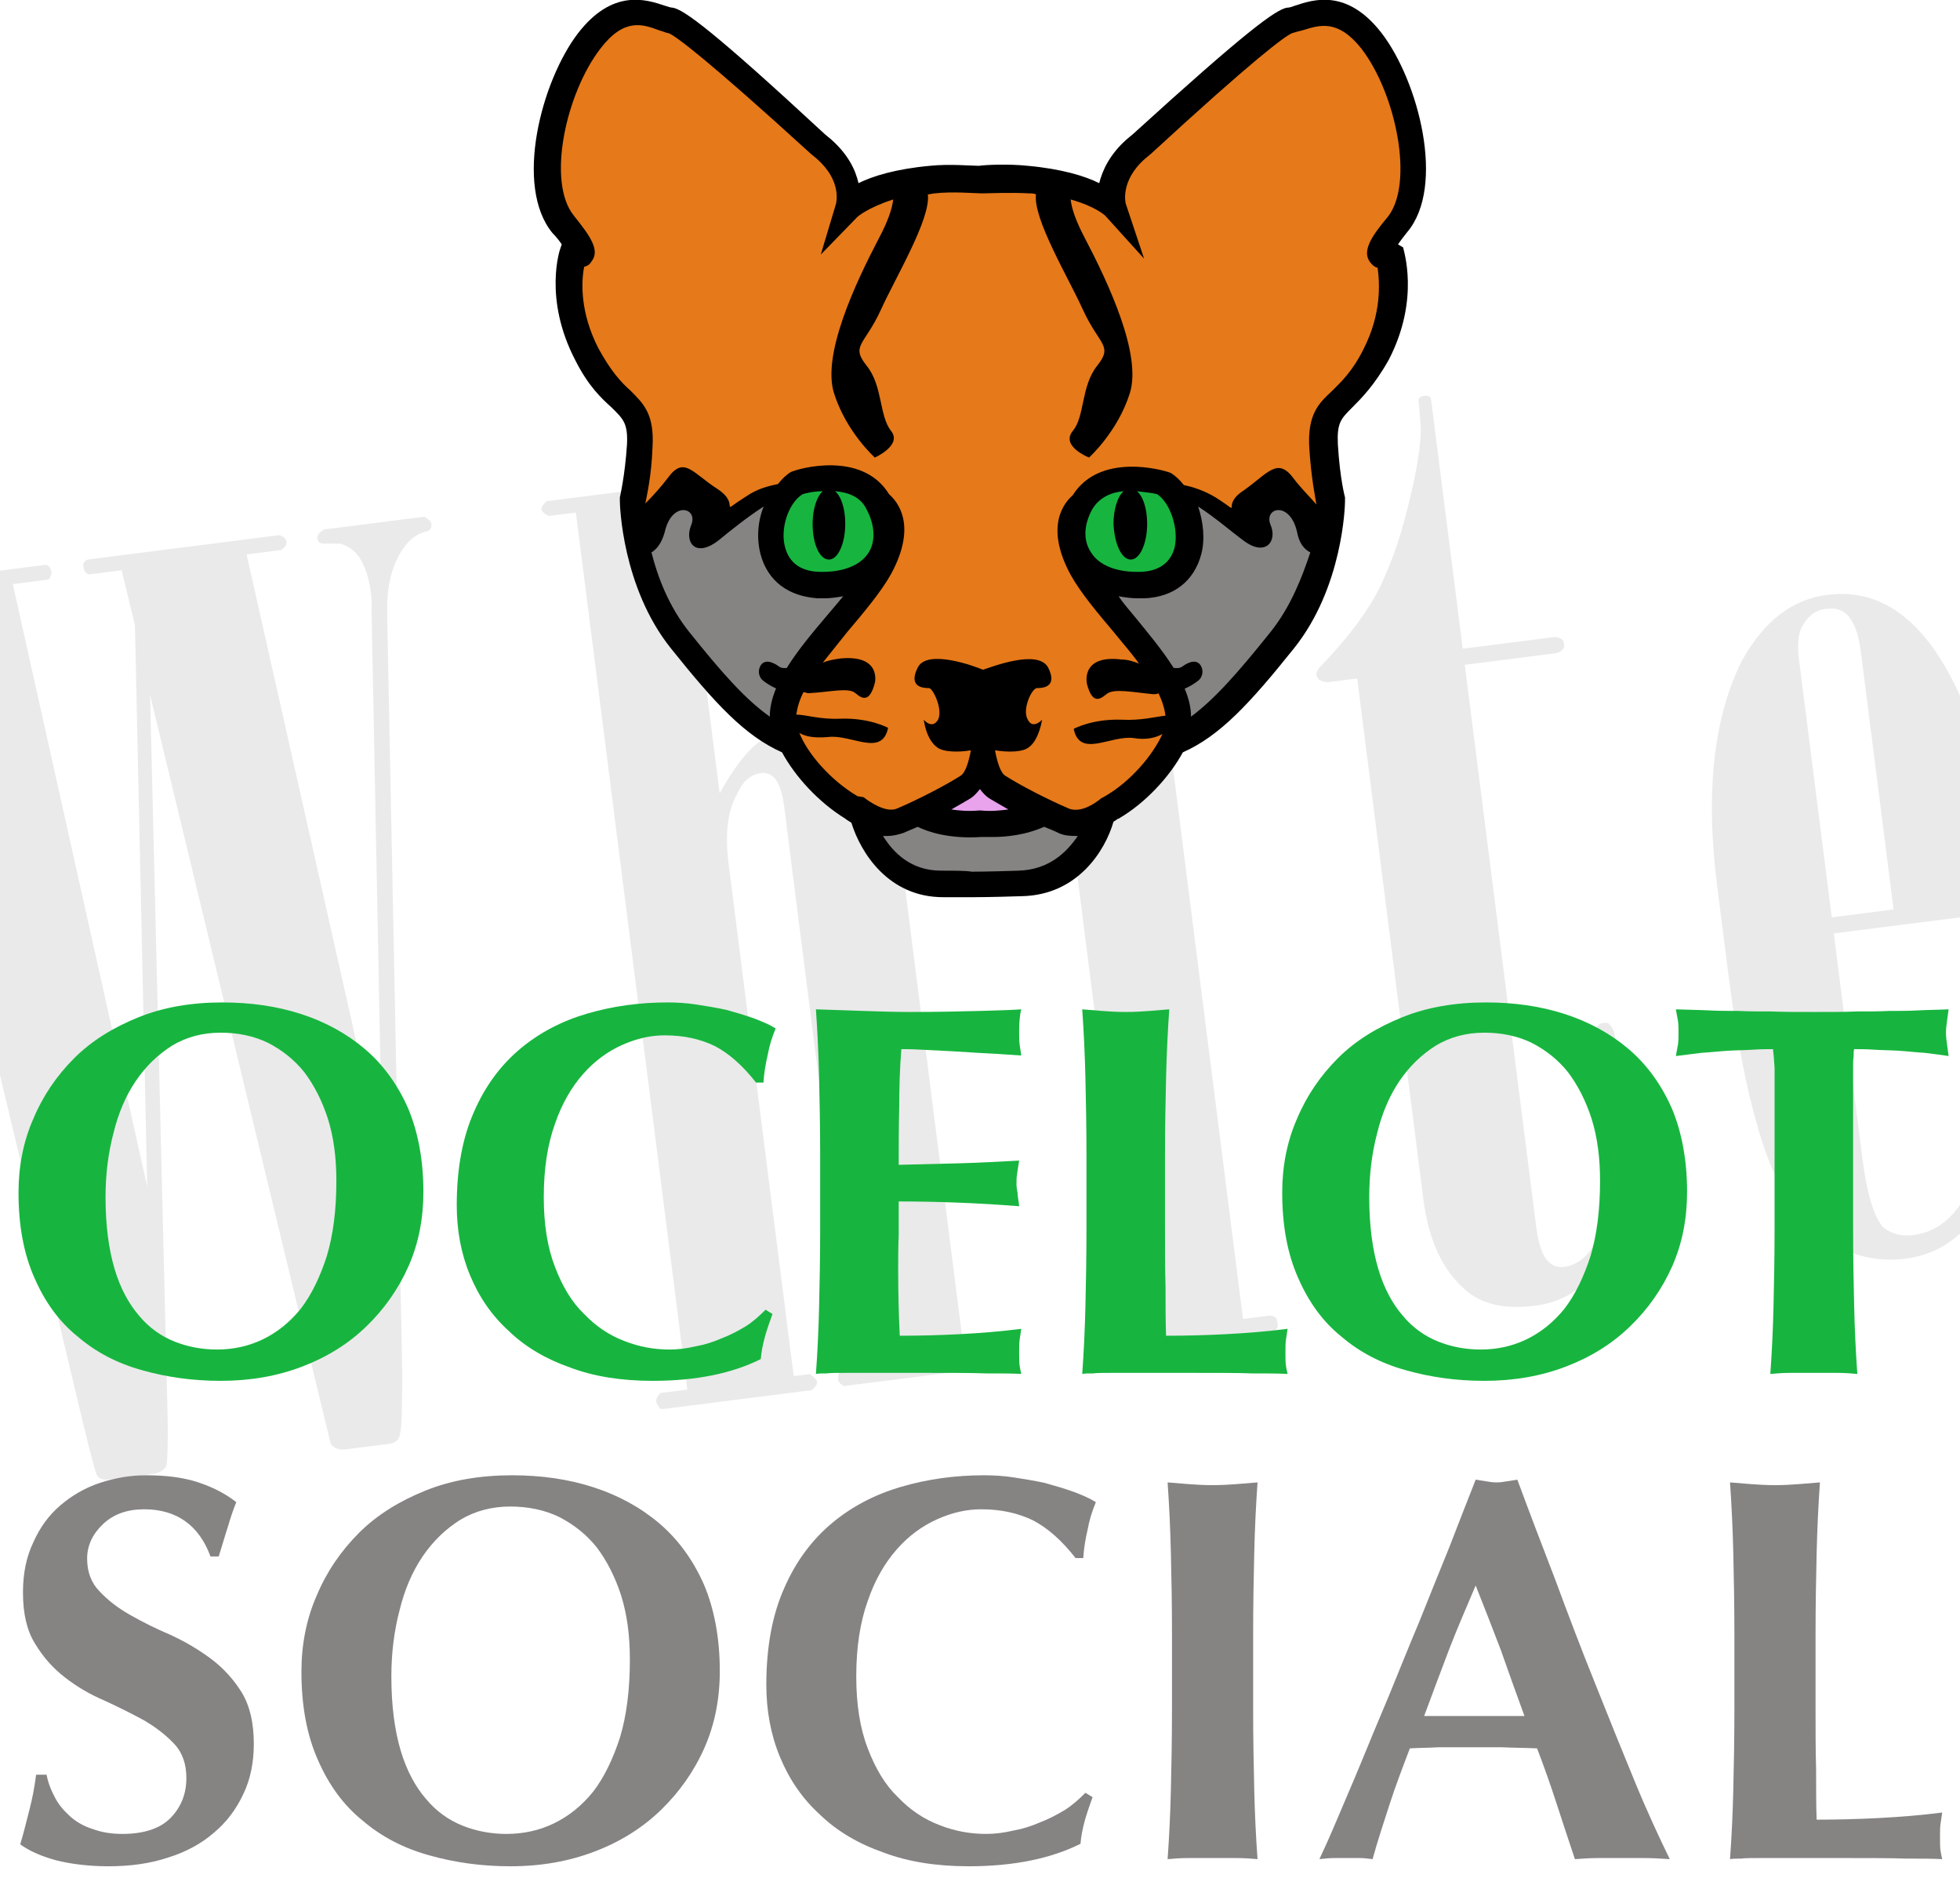 <?xml version="1.0" encoding="UTF-8" standalone="no"?>
<!DOCTYPE svg PUBLIC "-//W3C//DTD SVG 1.1//EN" "http://www.w3.org/Graphics/SVG/1.1/DTD/svg11.dtd">
<svg width="619" height="593" viewBox="0 0 619 593" version="1.1" xmlns="http://www.w3.org/2000/svg" xmlns:xlink="http://www.w3.org/1999/xlink" xml:space="preserve" xmlns:serif="http://www.serif.com/" style="fill-rule:evenodd;clip-rule:evenodd;stroke-linejoin:round;stroke-miterlimit:2;">
    <g transform="matrix(20.169,-2.563,1.169,9.198,-4976.01,-1020.73)">
        <g transform="matrix(19.367,0,0,42.467,232.904,227.313)">
            <path d="M0.033,-0.722L0.01,-0.722C0.006,-0.724 0.004,-0.726 0.004,-0.728C0.004,-0.73 0.006,-0.732 0.01,-0.734L0.161,-0.734C0.163,-0.734 0.164,-0.734 0.165,-0.733C0.166,-0.732 0.167,-0.73 0.167,-0.728C0.167,-0.726 0.166,-0.725 0.165,-0.723C0.164,-0.722 0.163,-0.722 0.161,-0.722L0.135,-0.722L0.181,-0.229L0.228,-0.677L0.223,-0.722L0.199,-0.722C0.197,-0.722 0.196,-0.722 0.195,-0.723C0.193,-0.725 0.193,-0.726 0.193,-0.728C0.193,-0.73 0.193,-0.732 0.195,-0.733C0.196,-0.734 0.197,-0.734 0.199,-0.734L0.352,-0.734C0.356,-0.732 0.357,-0.73 0.357,-0.728C0.357,-0.726 0.356,-0.724 0.352,-0.722L0.324,-0.722L0.371,-0.229L0.418,-0.667C0.419,-0.671 0.419,-0.676 0.419,-0.68C0.419,-0.691 0.417,-0.7 0.414,-0.707C0.411,-0.714 0.406,-0.718 0.4,-0.721L0.385,-0.723C0.383,-0.724 0.382,-0.725 0.382,-0.728C0.382,-0.73 0.384,-0.732 0.388,-0.734L0.469,-0.734C0.472,-0.732 0.474,-0.73 0.474,-0.728C0.474,-0.726 0.474,-0.725 0.473,-0.724C0.472,-0.723 0.471,-0.722 0.469,-0.722C0.46,-0.721 0.453,-0.716 0.446,-0.707C0.437,-0.695 0.432,-0.68 0.43,-0.662L0.365,-0.054C0.361,-0.025 0.359,-0.009 0.356,-0.004C0.354,-0.001 0.351,-0 0.347,-0L0.312,-0C0.307,-0 0.303,-0.002 0.301,-0.006L0.295,-0.06L0.233,-0.62L0.175,-0.054C0.172,-0.023 0.169,-0.007 0.168,-0.005C0.166,-0.002 0.162,-0 0.156,-0L0.121,-0C0.117,-0 0.114,-0.001 0.112,-0.004C0.111,-0.006 0.109,-0.021 0.106,-0.048L0.033,-0.722Z" style="fill:rgb(204,204,204);fill-opacity:0.4;fill-rule:nonzero;"/>
        </g>
        <g transform="matrix(19.367,0,0,42.467,243.638,227.313)">
            <path d="M0.122,-0.734L0.122,-0.484C0.135,-0.502 0.147,-0.514 0.157,-0.52C0.168,-0.527 0.18,-0.53 0.194,-0.53C0.216,-0.53 0.231,-0.524 0.24,-0.513C0.253,-0.497 0.26,-0.473 0.26,-0.441L0.26,-0.013L0.277,-0.013C0.281,-0.01 0.282,-0.008 0.282,-0.006C0.282,-0.004 0.281,-0.002 0.277,-0L0.161,-0C0.158,-0.002 0.157,-0.004 0.157,-0.006C0.157,-0.009 0.158,-0.011 0.161,-0.013L0.172,-0.013L0.172,-0.467C0.172,-0.479 0.17,-0.487 0.167,-0.491C0.165,-0.494 0.161,-0.496 0.157,-0.496C0.149,-0.496 0.142,-0.492 0.136,-0.482C0.126,-0.469 0.122,-0.45 0.122,-0.427L0.122,-0.013L0.135,-0.013C0.138,-0.01 0.14,-0.008 0.14,-0.006C0.14,-0.004 0.138,-0.002 0.135,-0L0.014,-0L0.012,-0.001L0.01,-0.006C0.01,-0.009 0.012,-0.011 0.014,-0.013L0.036,-0.013L0.036,-0.722L0.014,-0.722C0.011,-0.724 0.009,-0.726 0.009,-0.728C0.009,-0.73 0.011,-0.732 0.014,-0.734L0.122,-0.734Z" style="fill:rgb(204,204,204);fill-opacity:0.4;fill-rule:nonzero;"/>
        </g>
        <g transform="matrix(19.367,0,0,42.467,250.732,227.313)">
            <path d="M0.025,-0.689C0.025,-0.703 0.03,-0.715 0.04,-0.725C0.05,-0.735 0.062,-0.74 0.076,-0.74C0.09,-0.74 0.103,-0.735 0.113,-0.725C0.123,-0.715 0.128,-0.703 0.128,-0.689C0.128,-0.675 0.123,-0.662 0.113,-0.652C0.103,-0.642 0.09,-0.637 0.076,-0.637C0.062,-0.637 0.05,-0.642 0.04,-0.652C0.03,-0.662 0.025,-0.675 0.025,-0.689ZM0.032,-0.511L0.013,-0.511C0.011,-0.511 0.01,-0.512 0.009,-0.513C0.007,-0.514 0.007,-0.516 0.007,-0.518C0.007,-0.52 0.007,-0.521 0.009,-0.522C0.01,-0.523 0.011,-0.524 0.013,-0.524L0.119,-0.524L0.119,-0.013L0.14,-0.013C0.142,-0.013 0.144,-0.012 0.145,-0.011C0.146,-0.01 0.146,-0.008 0.146,-0.006C0.146,-0.004 0.146,-0.003 0.145,-0.002C0.144,-0.001 0.142,-0 0.14,-0L0.013,-0C0.01,-0.002 0.008,-0.004 0.008,-0.006C0.008,-0.009 0.01,-0.011 0.013,-0.013L0.032,-0.013L0.032,-0.511Z" style="fill:rgb(204,204,204);fill-opacity:0.4;fill-rule:nonzero;"/>
        </g>
        <g transform="matrix(19.367,0,0,42.467,255.217,227.313)">
            <path d="M0.043,-0.511L0.021,-0.511C0.018,-0.511 0.015,-0.512 0.014,-0.513C0.012,-0.514 0.011,-0.516 0.011,-0.518C0.011,-0.52 0.013,-0.523 0.016,-0.525C0.043,-0.547 0.063,-0.568 0.075,-0.589C0.088,-0.61 0.098,-0.634 0.108,-0.662C0.115,-0.682 0.118,-0.696 0.119,-0.704L0.12,-0.727C0.121,-0.728 0.122,-0.729 0.124,-0.729C0.126,-0.729 0.128,-0.729 0.129,-0.728C0.13,-0.727 0.13,-0.725 0.13,-0.724L0.13,-0.524L0.203,-0.524C0.206,-0.524 0.208,-0.523 0.209,-0.522C0.211,-0.521 0.211,-0.519 0.211,-0.518C0.211,-0.516 0.211,-0.514 0.209,-0.513C0.208,-0.512 0.206,-0.511 0.203,-0.511L0.13,-0.511L0.13,-0.057C0.13,-0.043 0.132,-0.033 0.136,-0.028C0.139,-0.024 0.143,-0.022 0.148,-0.022C0.159,-0.022 0.169,-0.028 0.177,-0.041C0.19,-0.06 0.196,-0.089 0.196,-0.128L0.196,-0.199C0.196,-0.204 0.197,-0.207 0.199,-0.21C0.201,-0.212 0.202,-0.212 0.204,-0.212C0.206,-0.212 0.208,-0.212 0.209,-0.21C0.211,-0.207 0.212,-0.204 0.212,-0.199L0.212,-0.145C0.212,-0.09 0.203,-0.051 0.186,-0.028C0.168,-0.006 0.147,0.006 0.121,0.006C0.096,0.006 0.078,-0.001 0.067,-0.014C0.051,-0.032 0.043,-0.057 0.043,-0.09L0.043,-0.511Z" style="fill:rgb(204,204,204);fill-opacity:0.4;fill-rule:nonzero;"/>
        </g>
        <g transform="matrix(19.367,0,0,42.467,260.939,227.313)">
            <path d="M0.101,-0.26L0.101,-0.079C0.101,-0.05 0.104,-0.032 0.11,-0.022C0.115,-0.016 0.123,-0.012 0.134,-0.012C0.153,-0.012 0.169,-0.022 0.183,-0.043C0.207,-0.077 0.22,-0.125 0.221,-0.184C0.222,-0.204 0.222,-0.215 0.224,-0.217C0.225,-0.22 0.227,-0.221 0.23,-0.221C0.232,-0.221 0.234,-0.22 0.235,-0.218C0.237,-0.216 0.238,-0.209 0.238,-0.2C0.238,-0.142 0.228,-0.093 0.207,-0.053C0.187,-0.014 0.16,0.006 0.125,0.006C0.093,0.006 0.066,-0.009 0.045,-0.04C0.024,-0.07 0.013,-0.136 0.013,-0.238L0.013,-0.31C0.013,-0.387 0.028,-0.446 0.056,-0.487C0.077,-0.515 0.101,-0.53 0.13,-0.53C0.165,-0.53 0.191,-0.511 0.21,-0.475C0.229,-0.438 0.238,-0.393 0.238,-0.34L0.238,-0.26L0.101,-0.26ZM0.151,-0.273L0.151,-0.481C0.151,-0.495 0.149,-0.505 0.144,-0.512C0.14,-0.517 0.135,-0.519 0.127,-0.519C0.12,-0.519 0.114,-0.516 0.109,-0.51C0.103,-0.504 0.101,-0.494 0.101,-0.481L0.101,-0.273L0.151,-0.273Z" style="fill:rgb(204,204,204);fill-opacity:0.4;fill-rule:nonzero;"/>
        </g>
    </g>
    <g transform="matrix(1.09,0,0,1.09,282.489,-181.549)">
        <g transform="matrix(2.955,0,0,2.955,-122.994,148.699)">
            <path d="M50.078,80.683C50.078,83.106 55.132,85.274 56.169,85.541C57.205,85.809 56.888,86.99 59.656,86.414C62.423,85.837 65.412,83.181 68.261,79.517C71.11,75.853 69.025,73.224 66.9,70.435C64.775,67.646 60.169,64.412 59.656,58.155C59.252,53.234 63.3,53.047 64.996,52.876C66.693,52.705 69.497,54.85 70.654,54.602C71.76,54.366 76.418,58.834 76.929,57.234C76.642,55.298 77.838,54.264 79.448,54.2C81.057,54.136 81.623,56.773 82.356,58.155C83.259,59.861 83.998,58.66 84.146,57.229C84.538,53.415 83.26,49.493 83.911,46.972C84.277,45.555 85.282,45.386 86.792,43.731C90.77,39.372 90.818,32.915 89.923,29.827C90.954,28.574 92.317,28.571 92.521,21.538C92.726,14.505 87.451,8.531 86.038,7.721C84.624,6.91 80.605,7.633 79.555,8.51C78.506,9.387 66.486,19.391 64.996,21.1C63.507,22.81 62.752,23.616 63.556,27.206C60.728,24.559 56.073,22.692 50.078,23.64C44.083,22.692 39.427,24.559 36.6,27.206C37.403,23.616 36.649,22.81 35.159,21.1C33.669,19.391 21.65,9.387 20.6,8.51C19.551,7.633 15.532,6.91 14.118,7.721C12.704,8.531 7.43,14.505 7.634,21.538C7.838,28.571 9.201,28.574 10.233,29.827C9.337,32.915 9.385,39.372 13.363,43.731C14.874,45.386 15.878,45.555 16.245,46.972C16.896,49.493 15.617,53.415 16.01,57.229C16.157,58.66 16.896,59.861 17.8,58.155C18.532,56.773 19.099,54.136 20.708,54.2C22.317,54.264 23.514,55.298 23.227,57.234C23.737,58.834 28.396,54.366 29.502,54.602C30.659,54.85 33.462,52.705 35.159,52.876C36.856,53.047 40.904,53.234 40.5,58.155C39.987,64.412 35.381,67.646 33.256,70.435C31.13,73.224 29.046,75.853 31.894,79.517C34.743,83.181 37.732,85.837 40.5,86.414C43.268,86.99 42.951,85.809 43.987,85.541C45.023,85.274 50.078,83.106 50.078,80.683C50.078,78.259 50.078,78.259 50.078,80.683Z" style="fill:rgb(230,121,25);"/>
            <path d="M50,86.57C52.004,86.57 56.013,85.541 56.013,85.541C57.049,85.809 56.732,86.99 59.5,86.414C59.5,86.414 60.917,86.187 61.043,87.1C61.17,88.013 60.255,90.034 57.757,91.5C55.258,92.966 52.642,92.872 50,92.901C47.358,92.872 44.742,92.966 42.243,91.5C39.745,90.034 38.83,88.013 38.957,87.1C39.083,86.187 40.5,86.414 40.5,86.414C43.268,86.99 42.951,85.809 43.987,85.541C43.987,85.541 47.996,86.57 50,86.57Z" style="fill:rgb(134,131,131);"/>
            <path d="M43.987,85.541C45.023,85.274 50.078,83.106 50.078,80.683C50.078,78.259 50.078,78.259 50.078,80.683C50.078,83.106 55.132,85.274 56.169,85.541" style="fill:rgb(214,183,14);"/>
            <g transform="matrix(-1,0,0,1,100.127,0)">
                <path d="M68.261,79.517C71.11,75.853 69.025,73.224 66.9,70.435C64.775,67.646 60.169,64.412 59.656,58.155C59.252,53.234 63.3,53.047 64.996,52.876C66.693,52.705 69.497,54.85 70.654,54.602C71.76,54.366 76.418,58.834 76.929,57.234C76.642,55.298 77.838,54.264 79.448,54.2C81.057,54.136 81.653,56.677 82.356,58.155C84.324,62.293 81.847,65.747 79.773,68.892C77.424,72.452 68.261,79.517 68.261,79.517Z" style="fill:rgb(134,131,131);"/>
            </g>
            <path d="M68.261,79.517C71.11,75.853 69.025,73.224 66.9,70.435C64.775,67.646 60.169,64.412 59.656,58.155C59.252,53.234 63.3,53.047 64.996,52.876C66.693,52.705 69.497,54.85 70.654,54.602C71.76,54.366 76.418,58.834 76.929,57.234C76.642,55.298 77.838,54.264 79.448,54.2C81.057,54.136 81.653,56.677 82.356,58.155C84.324,62.293 81.847,65.747 79.773,68.892C77.424,72.452 68.261,79.517 68.261,79.517Z" style="fill:rgb(134,131,131);"/>
            <path d="M43.987,85.541C45.023,85.274 50.078,83.106 50.078,80.683C50.078,78.259 50.078,78.259 50.078,80.683C50.078,83.106 55.132,85.274 56.169,85.541C56.169,85.541 52.03,86.57 50,86.57C47.996,86.57 43.987,85.541 43.987,85.541Z" style="fill:rgb(232,163,236);"/>
            <g>
                <g transform="matrix(-1,0,0,1,100.127,0)">
                    <path d="M60.195,60.954C59.927,60.092 59.738,59.163 59.656,58.155C59.252,53.234 63.3,53.047 64.996,52.876C66.693,52.705 69.497,54.85 70.654,54.602C70.654,54.602 69.967,56.613 70.404,58.155C70.842,59.696 70.041,63.351 65.402,63.351C60.762,63.351 60.195,60.954 60.195,60.954Z" style="fill:rgb(23,181,63);"/>
                </g>
                <path d="M60.195,60.954C59.927,60.092 59.738,59.163 59.656,58.155C59.252,53.234 63.3,53.047 64.996,52.876C66.693,52.705 69.497,54.85 70.654,54.602C70.654,54.602 69.967,56.613 70.404,58.155C70.842,59.696 70.041,63.351 65.402,63.351C60.762,63.351 60.195,60.954 60.195,60.954Z" style="fill:rgb(23,181,63);"/>
            </g>
        </g>
        <g transform="matrix(2.955,0,0,2.955,-196.878,125.485)">
            <path d="M114.4,17.155C111,12.755 107.7,13.855 105.9,14.455C105.6,14.555 105.4,14.655 105.1,14.655C104,14.855 101.1,16.955 90,27.055L89.4,27.555C87.7,29.055 87,30.655 86.7,31.855C85.3,31.155 83,30.455 79.7,30.155C77.8,29.955 75.6,30.055 74.9,30.155C74.2,30.155 72,29.955 70.1,30.155C66.8,30.455 64.5,31.155 63.1,31.855C62.8,30.555 62.1,29.055 60.4,27.555L59.8,27.055C48.9,16.955 46,14.855 44.9,14.655C44.7,14.655 44.4,14.555 44.1,14.455C42.3,13.855 39,12.755 35.6,17.155C32,21.855 29.3,32.155 33.1,36.755C33.5,37.155 33.8,37.555 34,37.855L33.9,38.155C33.8,38.355 32.2,43.155 35.3,49.155C36.6,51.755 37.9,52.955 38.9,53.855C40,54.955 40.5,55.355 40.4,57.455C40.2,60.555 39.7,62.655 39.7,62.655L39.7,63.055C39.7,63.355 39.9,71.455 44.7,77.455C49.1,82.955 52,86.055 55.6,87.655C56.9,90.055 59.2,92.555 61.8,94.155C61.9,94.255 62.1,94.355 62.4,94.555C63.3,97.455 66,101.855 71.4,101.855L74.4,101.855C74.4,101.855 76.1,101.855 79.1,101.755C84.6,101.655 87.3,97.255 88.1,94.455C88.3,94.355 88.5,94.155 88.6,94.155C91.2,92.655 93.6,90.055 94.9,87.655C98.5,86.055 101.4,82.955 105.8,77.455C110.6,71.455 110.8,63.455 110.8,63.055L110.8,62.655C110.8,62.655 110.3,60.855 110.1,57.455C110,55.355 110.4,54.955 111.5,53.855C112.4,52.955 113.7,51.655 115.1,49.155C118.2,43.155 116.5,38.355 116.5,38.155L116,37.855C116.2,37.555 116.5,37.155 116.9,36.655C120.7,32.155 118,21.855 114.4,17.155ZM78.8,99.255C75.9,99.355 74.2,99.355 74.2,99.355C73.6,99.255 72.6,99.255 71.2,99.255C68.2,99.255 66.5,97.455 65.5,95.855L65.9,95.855C66.4,95.855 66.9,95.755 67.5,95.555C68,95.355 68.4,95.155 68.9,94.955C69.9,95.455 72,96.155 75.1,95.955L76.2,95.955C78.7,95.955 80.4,95.355 81.3,94.955C81.8,95.155 82.3,95.355 82.7,95.555C83.3,95.855 84,95.855 84.6,95.855C83.5,97.455 81.8,99.155 78.8,99.255ZM75,91.255C75.3,91.655 75.6,91.955 75.9,92.155C76.4,92.455 77.1,92.855 77.8,93.255C77,93.355 76.1,93.455 75.1,93.355L74.9,93.355C73.8,93.455 72.9,93.355 72.2,93.255C72.9,92.855 73.6,92.455 74.1,92.155C74.4,91.955 74.7,91.655 75,91.255ZM115,35.155C113.4,37.055 112.4,38.555 113.3,39.655C113.4,39.755 113.6,40.055 114,40.155C114.2,41.655 114.4,44.655 112.6,48.155C111.5,50.355 110.4,51.355 109.5,52.255C108.2,53.455 107.1,54.555 107.3,57.855C107.5,60.855 107.9,62.755 108,63.355C107.2,62.455 106.4,61.655 105.8,60.855C104.2,58.655 103.3,60.255 100.9,61.955C98.4,63.555 101.1,64.555 98.1,62.655C97.1,62.055 96,61.655 95,61.455C94.6,60.955 94.2,60.555 93.7,60.255L93.4,60.155C93.1,60.055 86.8,58.155 84.1,62.455C83.3,63.155 81.3,65.455 83.9,70.255C84.9,72.055 86.6,74.055 88.2,75.955C89,76.955 89.9,77.955 90.6,78.955C90.1,78.755 89.5,78.555 88.9,78.555C84.8,78.055 85.5,80.955 85.5,80.955C86,82.855 86.7,82.555 87.4,81.955C88.1,81.355 89.9,81.755 92,81.955C92.2,81.955 92.4,81.955 92.5,81.855C92.9,82.655 93.1,83.355 93.2,84.055C92.3,84.155 90.8,84.555 88.9,84.455C86,84.355 84.2,85.355 84.2,85.355C84.8,88.255 87.8,85.955 90.1,86.255C91.2,86.455 92.2,86.255 92.9,85.855C92,87.855 89.8,90.555 87.1,92.055L86.9,92.155C86.9,92.155 85.1,93.755 83.7,93.155C81.6,92.255 78.9,90.855 77.5,89.955C77,89.655 76.7,88.555 76.5,87.555L76.5,87.455C77.7,87.655 79.2,87.655 79.8,87.155C80.8,86.455 81.1,84.455 81.1,84.455C81.1,84.455 80.2,85.455 79.7,84.455C79.1,83.455 80.1,81.355 80.6,81.355C81,81.355 82.7,81.355 81.7,79.355C80.7,77.455 76,79.355 75.3,79.555C74.6,79.255 69.8,77.455 68.9,79.355C67.9,81.355 69.6,81.355 70,81.355C70.4,81.355 71.4,83.455 70.9,84.455C70.3,85.455 69.5,84.455 69.5,84.455C69.5,84.455 69.7,86.355 70.8,87.155C71.4,87.655 73,87.655 74.1,87.455L74.1,87.555C73.9,88.555 73.6,89.655 73.1,89.955C71.7,90.855 69,92.255 66.9,93.155C65.8,93.655 64.1,92.455 63.6,92.055L63,91.955C60.3,90.355 58.1,87.755 57.3,85.755C58,86.155 58.9,86.255 60.1,86.155C62.4,85.855 65.4,88.155 66,85.255C66,85.255 64.2,84.255 61.3,84.355C59.4,84.455 57.9,83.955 57,83.955C57.1,83.255 57.3,82.555 57.7,81.755C57.9,81.755 58,81.855 58.2,81.855C60.3,81.755 62.1,81.255 62.8,81.855C63.5,82.455 64.2,82.755 64.7,80.855C64.7,80.855 65.4,78.055 61.3,78.455C60.6,78.555 60.1,78.655 59.6,78.855C60.4,77.855 61.2,76.855 62,75.855C63.6,73.955 65.3,71.955 66.3,70.155C68.9,65.355 66.9,63.055 66.1,62.355C63.4,57.955 57,59.955 56.8,60.055L56.5,60.155C56,60.455 55.6,60.855 55.2,61.355C54.2,61.555 53.1,61.855 52.1,62.555C49.1,64.455 51.7,63.455 49.3,61.855C46.8,60.255 46,58.555 44.4,60.755C43.8,61.555 43,62.455 42.2,63.255C42.3,62.655 42.8,60.655 42.9,57.755C43.1,54.455 42,53.455 40.7,52.155C39.8,51.355 38.8,50.255 37.6,48.055C35.8,44.555 35.9,41.555 36.2,40.055C36.6,39.955 36.8,39.755 36.9,39.555C37.8,38.455 36.8,37.055 35.2,35.055C32.5,31.755 34.4,23.055 37.8,18.655C40.1,15.655 41.9,16.255 43.5,16.855C43.9,16.955 44.3,17.155 44.5,17.155C45.2,17.455 48.2,19.655 58.4,28.955L59,29.455C61.5,31.655 60.9,33.755 60.9,33.855L59.4,38.855L63,35.155C63,35.155 64,34.255 66.5,33.455C66.4,34.355 66,35.555 65.1,37.255C62.8,41.655 59.5,48.655 60.7,52.455C61.9,56.255 64.7,58.755 64.7,58.755C64.7,58.755 67.4,57.555 66.3,56.155C65.1,54.655 65.5,51.755 63.9,49.755C62.3,47.755 63.7,47.755 65.3,44.255C66.7,41.155 70.2,35.355 69.9,32.955C70.1,32.955 70.4,32.855 70.6,32.855C72.3,32.655 74.6,32.855 75.1,32.855L75.3,32.855C75.8,32.855 78,32.755 79.8,32.855C80,32.855 80.3,32.855 80.5,32.955C80.2,35.355 83.7,41.155 85.1,44.255C86.7,47.755 88.1,47.755 86.5,49.755C84.9,51.755 85.3,54.755 84.1,56.155C82.9,57.655 85.7,58.755 85.7,58.755C85.7,58.755 88.5,56.255 89.7,52.455C90.9,48.655 87.6,41.655 85.3,37.255C84.4,35.555 84,34.355 83.9,33.455C86.4,34.155 87.3,35.055 87.3,35.055L91.1,39.255L89.3,33.855C89.3,33.855 88.7,31.655 91.2,29.455L91.8,28.955C101.9,19.655 104.9,17.455 105.6,17.155C105.9,17.055 106.3,16.955 106.7,16.855C108.3,16.355 110.1,15.755 112.4,18.655C115.8,23.055 117.6,31.855 115,35.155ZM56.06,79.387C55.244,79.454 55.398,79.149 54.605,78.853C54.046,78.644 53.628,78.813 53.425,79.29C53.232,79.741 53.334,80.31 53.76,80.637C54.172,80.954 54.58,81.199 55.014,81.387C54.626,82.321 54.4,83.246 54.4,84.155C52,82.455 49.7,79.855 46.5,75.855C44.5,73.355 43.4,70.455 42.8,68.055C43.3,67.755 43.8,67.155 44.1,66.055C44.8,62.955 47.4,63.655 46.7,65.355C46,67.055 47.1,68.655 49.4,66.855C50.5,65.955 52.1,64.655 53.8,63.555C53.2,65.055 53.1,66.755 53.5,68.255C54.2,70.855 56.2,72.355 59.1,72.555L59.7,72.555C60.4,72.555 61,72.455 61.6,72.355C61.1,72.955 60.6,73.555 60,74.255C58.559,75.953 57.119,77.677 56.06,79.387ZM95.08,81.413C95.537,81.222 95.964,80.969 96.396,80.637C96.822,80.31 96.923,79.741 96.731,79.29C96.527,78.813 96.11,78.644 95.55,78.853C94.727,79.161 94.925,79.477 93.998,79.378C92.926,77.671 91.487,75.95 90.1,74.255C89.6,73.655 89,72.955 88.6,72.355C89.2,72.455 89.8,72.555 90.5,72.555L91.1,72.555C94,72.455 96,70.855 96.7,68.255C97.1,66.755 96.9,65.055 96.4,63.555C98.1,64.655 99.7,66.055 100.8,66.855C103,68.555 104.2,66.955 103.5,65.355C102.8,63.655 105.4,62.955 106.1,66.055C106.3,67.155 106.8,67.755 107.4,68.055C106.6,70.455 105.5,73.355 103.5,75.855C100.3,79.855 98,82.455 95.7,84.155C95.7,83.254 95.47,82.338 95.08,81.413ZM89.8,68.755C90.7,68.755 91.4,67.155 91.4,65.255C91.4,63.755 91,62.555 90.4,62.055C91.3,62.155 92.1,62.255 92.4,62.355C93.7,63.255 94.5,65.755 94.1,67.555C93.7,69.055 92.6,69.855 90.9,69.955C88.5,70.055 86.7,69.355 85.9,68.055C85.1,66.855 85.2,65.355 86,63.855C86.7,62.655 87.9,62.155 89.1,62.055C88.5,62.555 88.1,63.855 88.1,65.255C88.2,67.255 88.9,68.755 89.8,68.755ZM60.2,68.755C61.1,68.755 61.8,67.155 61.8,65.255C61.8,63.755 61.4,62.555 60.8,62.055C62,62.155 63.3,62.555 63.9,63.855C64.7,65.355 64.8,66.955 64.1,68.055C63.3,69.355 61.5,70.055 59.1,69.955C57.4,69.855 56.3,69.055 55.9,67.555C55.4,65.755 56.2,63.255 57.6,62.355C57.9,62.255 58.7,62.055 59.6,62.055C59,62.555 58.6,63.855 58.6,65.255C58.6,67.255 59.3,68.755 60.2,68.755Z" style="fill-rule:nonzero;"/>
        </g>
    </g>
    <g transform="matrix(2.265,-1.02017e-17,-4.33904e-18,2.302,-165.593,180.65)">
        <g transform="matrix(76.453,0,0,75.221,73.102,176.391)">
            <path d="M0.384,-0.55C0.363,-0.607 0.322,-0.636 0.263,-0.636C0.232,-0.636 0.207,-0.627 0.188,-0.609C0.169,-0.591 0.159,-0.57 0.159,-0.546C0.159,-0.521 0.167,-0.501 0.182,-0.486C0.197,-0.47 0.215,-0.456 0.238,-0.443C0.261,-0.43 0.285,-0.418 0.311,-0.407C0.337,-0.395 0.361,-0.381 0.384,-0.364C0.407,-0.347 0.426,-0.326 0.441,-0.302C0.456,-0.277 0.463,-0.246 0.463,-0.208C0.463,-0.175 0.457,-0.144 0.444,-0.117C0.431,-0.089 0.413,-0.065 0.39,-0.046C0.367,-0.026 0.339,-0.011 0.307,-0.001C0.274,0.01 0.238,0.015 0.198,0.015C0.162,0.015 0.13,0.011 0.102,0.004C0.073,-0.004 0.052,-0.014 0.037,-0.025C0.044,-0.048 0.049,-0.07 0.054,-0.089C0.059,-0.108 0.063,-0.129 0.066,-0.152L0.085,-0.152C0.088,-0.137 0.093,-0.124 0.1,-0.111C0.107,-0.097 0.117,-0.086 0.128,-0.076C0.139,-0.066 0.153,-0.058 0.169,-0.053C0.185,-0.047 0.203,-0.044 0.223,-0.044C0.263,-0.044 0.293,-0.054 0.312,-0.074C0.331,-0.094 0.34,-0.118 0.34,-0.146C0.34,-0.171 0.333,-0.192 0.318,-0.208C0.303,-0.224 0.285,-0.238 0.263,-0.251C0.241,-0.263 0.217,-0.275 0.191,-0.287C0.165,-0.298 0.141,-0.312 0.119,-0.329C0.097,-0.346 0.079,-0.366 0.064,-0.391C0.049,-0.415 0.042,-0.446 0.042,-0.484C0.042,-0.519 0.048,-0.549 0.061,-0.576C0.073,-0.603 0.089,-0.625 0.11,-0.643C0.131,-0.661 0.155,-0.675 0.182,-0.684C0.209,-0.693 0.237,-0.698 0.267,-0.698C0.303,-0.698 0.335,-0.694 0.362,-0.685C0.389,-0.676 0.412,-0.664 0.431,-0.649C0.425,-0.634 0.42,-0.619 0.416,-0.605C0.411,-0.59 0.406,-0.572 0.399,-0.55L0.384,-0.55Z" style="fill:rgb(134,131,131);fill-rule:nonzero;"/>
        </g>
        <g transform="matrix(76.453,0,0,75.221,112.464,176.391)">
            <path d="M0.634,-0.362C0.634,-0.405 0.629,-0.444 0.618,-0.479C0.607,-0.513 0.592,-0.542 0.574,-0.566C0.555,-0.59 0.532,-0.608 0.505,-0.622C0.478,-0.635 0.448,-0.641 0.416,-0.641C0.382,-0.641 0.352,-0.633 0.325,-0.617C0.298,-0.6 0.275,-0.578 0.256,-0.55C0.237,-0.522 0.223,-0.489 0.214,-0.452C0.204,-0.414 0.199,-0.374 0.199,-0.331C0.199,-0.278 0.205,-0.233 0.216,-0.196C0.227,-0.159 0.243,-0.13 0.262,-0.108C0.281,-0.085 0.304,-0.069 0.329,-0.059C0.354,-0.049 0.381,-0.044 0.409,-0.044C0.439,-0.044 0.468,-0.05 0.495,-0.063C0.522,-0.076 0.546,-0.095 0.567,-0.121C0.587,-0.147 0.603,-0.18 0.616,-0.22C0.628,-0.26 0.634,-0.307 0.634,-0.362ZM0.035,-0.34C0.035,-0.389 0.044,-0.436 0.063,-0.479C0.081,-0.522 0.107,-0.56 0.14,-0.593C0.173,-0.626 0.214,-0.651 0.261,-0.67C0.308,-0.689 0.361,-0.698 0.419,-0.698C0.472,-0.698 0.522,-0.691 0.568,-0.676C0.614,-0.661 0.654,-0.639 0.688,-0.61C0.722,-0.581 0.749,-0.544 0.769,-0.499C0.788,-0.454 0.798,-0.401 0.798,-0.341C0.798,-0.291 0.789,-0.244 0.77,-0.201C0.751,-0.158 0.724,-0.12 0.691,-0.088C0.657,-0.055 0.617,-0.03 0.57,-0.012C0.523,0.006 0.472,0.015 0.416,0.015C0.363,0.015 0.314,0.008 0.268,-0.005C0.221,-0.018 0.181,-0.039 0.147,-0.068C0.112,-0.096 0.085,-0.133 0.065,-0.179C0.045,-0.224 0.035,-0.277 0.035,-0.34Z" style="fill:rgb(134,131,131);fill-rule:nonzero;"/>
        </g>
        <g transform="matrix(76.453,0,0,75.221,177.285,176.391)">
            <path d="M0.63,-0.111C0.625,-0.097 0.62,-0.083 0.616,-0.069C0.612,-0.054 0.609,-0.04 0.608,-0.026C0.554,0.001 0.486,0.015 0.404,0.015C0.346,0.015 0.294,0.007 0.249,-0.01C0.203,-0.026 0.164,-0.049 0.133,-0.079C0.101,-0.108 0.077,-0.143 0.06,-0.184C0.043,-0.225 0.035,-0.269 0.035,-0.316C0.035,-0.385 0.046,-0.444 0.068,-0.493C0.089,-0.541 0.118,-0.58 0.155,-0.611C0.191,-0.641 0.233,-0.663 0.281,-0.677C0.329,-0.691 0.379,-0.698 0.432,-0.698C0.449,-0.698 0.468,-0.697 0.487,-0.694C0.506,-0.691 0.525,-0.688 0.543,-0.684C0.561,-0.679 0.578,-0.674 0.595,-0.668C0.611,-0.662 0.625,-0.656 0.636,-0.649C0.629,-0.632 0.624,-0.616 0.621,-0.599C0.617,-0.582 0.614,-0.564 0.613,-0.547L0.599,-0.547C0.574,-0.579 0.548,-0.602 0.521,-0.616C0.494,-0.629 0.463,-0.636 0.427,-0.636C0.4,-0.636 0.374,-0.63 0.347,-0.618C0.32,-0.606 0.295,-0.588 0.273,-0.563C0.251,-0.538 0.233,-0.507 0.22,-0.469C0.206,-0.43 0.199,-0.384 0.199,-0.331C0.199,-0.28 0.206,-0.236 0.22,-0.2C0.234,-0.163 0.252,-0.133 0.275,-0.111C0.297,-0.088 0.322,-0.071 0.351,-0.06C0.379,-0.049 0.407,-0.044 0.436,-0.044C0.452,-0.044 0.468,-0.046 0.485,-0.05C0.502,-0.053 0.518,-0.058 0.534,-0.065C0.55,-0.071 0.565,-0.079 0.58,-0.088C0.594,-0.097 0.606,-0.108 0.617,-0.119L0.63,-0.111Z" style="fill:rgb(134,131,131);fill-rule:nonzero;"/>
        </g>
        <g transform="matrix(76.453,0,0,75.221,229.414,176.391)">
            <path d="M0.093,-0.408C0.093,-0.463 0.092,-0.513 0.091,-0.556C0.09,-0.599 0.088,-0.642 0.085,-0.685C0.096,-0.684 0.109,-0.683 0.122,-0.682C0.135,-0.681 0.15,-0.68 0.167,-0.68C0.184,-0.68 0.199,-0.681 0.212,-0.682C0.225,-0.683 0.238,-0.684 0.249,-0.685C0.246,-0.642 0.244,-0.599 0.243,-0.556C0.242,-0.513 0.241,-0.463 0.241,-0.408L0.241,-0.272C0.241,-0.217 0.242,-0.167 0.243,-0.125C0.244,-0.082 0.246,-0.039 0.249,0.002C0.238,0.001 0.225,-0 0.212,-0L0.122,-0C0.109,-0 0.096,0.001 0.085,0.002C0.088,-0.039 0.09,-0.082 0.091,-0.125C0.092,-0.167 0.093,-0.217 0.093,-0.272L0.093,-0.408Z" style="fill:rgb(134,131,131);fill-rule:nonzero;"/>
        </g>
        <g transform="matrix(76.453,0,0,75.221,256.008,176.391)">
            <path d="M0.299,-0.497C0.282,-0.457 0.265,-0.418 0.25,-0.379C0.235,-0.339 0.22,-0.3 0.205,-0.259L0.388,-0.259C0.373,-0.3 0.359,-0.339 0.345,-0.379C0.33,-0.418 0.315,-0.457 0.299,-0.497ZM0.653,0.002C0.637,0.001 0.622,-0 0.608,-0L0.523,-0C0.508,-0 0.494,0.001 0.48,0.002C0.469,-0.031 0.458,-0.064 0.447,-0.098C0.436,-0.132 0.424,-0.166 0.411,-0.2C0.39,-0.201 0.368,-0.201 0.347,-0.202C0.326,-0.202 0.304,-0.202 0.283,-0.202C0.266,-0.202 0.248,-0.202 0.231,-0.202C0.214,-0.201 0.196,-0.201 0.179,-0.2C0.166,-0.166 0.153,-0.132 0.142,-0.098C0.131,-0.064 0.12,-0.031 0.111,0.002C0.103,0.001 0.095,-0 0.088,-0L0.04,-0C0.032,-0 0.023,0.001 0.014,0.002C0.022,-0.015 0.033,-0.039 0.046,-0.07C0.059,-0.101 0.074,-0.135 0.09,-0.174C0.106,-0.213 0.123,-0.254 0.142,-0.299C0.16,-0.343 0.178,-0.388 0.197,-0.433C0.215,-0.478 0.233,-0.523 0.251,-0.567C0.268,-0.611 0.284,-0.652 0.299,-0.69C0.306,-0.689 0.312,-0.688 0.318,-0.687C0.324,-0.686 0.33,-0.685 0.337,-0.685C0.344,-0.685 0.35,-0.686 0.356,-0.687C0.362,-0.688 0.368,-0.689 0.375,-0.69C0.396,-0.633 0.419,-0.573 0.444,-0.508C0.468,-0.443 0.492,-0.38 0.517,-0.318C0.542,-0.255 0.566,-0.196 0.589,-0.14C0.612,-0.084 0.634,-0.037 0.653,0.002Z" style="fill:rgb(134,131,131);fill-rule:nonzero;"/>
        </g>
        <g transform="matrix(76.453,0,0,75.221,308.138,176.391)">
            <path d="M0.089,-0.408C0.089,-0.463 0.088,-0.513 0.087,-0.556C0.086,-0.599 0.084,-0.642 0.081,-0.685C0.092,-0.684 0.105,-0.683 0.118,-0.682C0.131,-0.681 0.146,-0.68 0.163,-0.68C0.18,-0.68 0.195,-0.681 0.208,-0.682C0.221,-0.683 0.234,-0.684 0.245,-0.685C0.242,-0.642 0.24,-0.599 0.239,-0.556C0.238,-0.513 0.237,-0.463 0.237,-0.408L0.237,-0.272C0.237,-0.234 0.237,-0.197 0.238,-0.162C0.238,-0.127 0.238,-0.096 0.239,-0.07C0.277,-0.07 0.315,-0.071 0.353,-0.073C0.391,-0.075 0.429,-0.078 0.468,-0.083C0.467,-0.076 0.466,-0.069 0.465,-0.063C0.464,-0.057 0.464,-0.049 0.464,-0.038C0.464,-0.027 0.464,-0.019 0.465,-0.013C0.466,-0.007 0.467,-0.002 0.468,0.002C0.45,0.001 0.428,0.001 0.402,0.001C0.375,0 0.339,-0 0.293,-0L0.135,-0C0.12,-0 0.108,0 0.101,0.001C0.093,0.001 0.086,0.001 0.081,0.002C0.084,-0.039 0.086,-0.082 0.087,-0.125C0.088,-0.167 0.089,-0.217 0.089,-0.272L0.089,-0.408Z" style="fill:rgb(134,131,131);fill-rule:nonzero;"/>
        </g>
    </g>
    <g transform="matrix(2.265,-9.31476e-18,-4.33904e-18,2.102,-165.593,55.609)">
        <g transform="matrix(73.987,0,0,79.726,73.102,179.779)">
            <path d="M0.634,-0.362C0.634,-0.405 0.629,-0.444 0.618,-0.479C0.607,-0.513 0.592,-0.542 0.574,-0.566C0.555,-0.59 0.532,-0.608 0.505,-0.622C0.478,-0.635 0.448,-0.641 0.416,-0.641C0.382,-0.641 0.352,-0.633 0.325,-0.617C0.298,-0.6 0.275,-0.578 0.256,-0.55C0.237,-0.522 0.223,-0.489 0.214,-0.452C0.204,-0.414 0.199,-0.374 0.199,-0.331C0.199,-0.278 0.205,-0.233 0.216,-0.196C0.227,-0.159 0.243,-0.13 0.262,-0.108C0.281,-0.085 0.304,-0.069 0.329,-0.059C0.354,-0.049 0.381,-0.044 0.409,-0.044C0.439,-0.044 0.468,-0.05 0.495,-0.063C0.522,-0.076 0.546,-0.095 0.567,-0.121C0.587,-0.147 0.603,-0.18 0.616,-0.22C0.628,-0.26 0.634,-0.307 0.634,-0.362ZM0.035,-0.34C0.035,-0.389 0.044,-0.436 0.063,-0.479C0.081,-0.522 0.107,-0.56 0.14,-0.593C0.173,-0.626 0.214,-0.651 0.261,-0.67C0.308,-0.689 0.361,-0.698 0.419,-0.698C0.472,-0.698 0.522,-0.691 0.568,-0.676C0.614,-0.661 0.654,-0.639 0.688,-0.61C0.722,-0.581 0.749,-0.544 0.769,-0.499C0.788,-0.454 0.798,-0.401 0.798,-0.341C0.798,-0.291 0.789,-0.244 0.77,-0.201C0.751,-0.158 0.724,-0.12 0.691,-0.088C0.657,-0.055 0.617,-0.03 0.57,-0.012C0.523,0.006 0.472,0.015 0.416,0.015C0.363,0.015 0.314,0.008 0.268,-0.005C0.221,-0.018 0.181,-0.039 0.147,-0.068C0.112,-0.096 0.085,-0.133 0.065,-0.179C0.045,-0.224 0.035,-0.277 0.035,-0.34Z" style="fill:rgb(23,181,63);fill-rule:nonzero;"/>
        </g>
        <g transform="matrix(73.987,0,0,79.726,134.206,179.779)">
            <path d="M0.63,-0.111C0.625,-0.097 0.62,-0.083 0.616,-0.069C0.612,-0.054 0.609,-0.04 0.608,-0.026C0.554,0.001 0.486,0.015 0.404,0.015C0.346,0.015 0.294,0.007 0.249,-0.01C0.203,-0.026 0.164,-0.049 0.133,-0.079C0.101,-0.108 0.077,-0.143 0.06,-0.184C0.043,-0.225 0.035,-0.269 0.035,-0.316C0.035,-0.385 0.046,-0.444 0.068,-0.493C0.089,-0.541 0.118,-0.58 0.155,-0.611C0.191,-0.641 0.233,-0.663 0.281,-0.677C0.329,-0.691 0.379,-0.698 0.432,-0.698C0.449,-0.698 0.468,-0.697 0.487,-0.694C0.506,-0.691 0.525,-0.688 0.543,-0.684C0.561,-0.679 0.578,-0.674 0.595,-0.668C0.611,-0.662 0.625,-0.656 0.636,-0.649C0.629,-0.632 0.624,-0.616 0.621,-0.599C0.617,-0.582 0.614,-0.564 0.613,-0.547L0.599,-0.547C0.574,-0.579 0.548,-0.602 0.521,-0.616C0.494,-0.629 0.463,-0.636 0.427,-0.636C0.4,-0.636 0.374,-0.63 0.347,-0.618C0.32,-0.606 0.295,-0.588 0.273,-0.563C0.251,-0.538 0.233,-0.507 0.22,-0.469C0.206,-0.43 0.199,-0.384 0.199,-0.331C0.199,-0.28 0.206,-0.236 0.22,-0.2C0.234,-0.163 0.252,-0.133 0.275,-0.111C0.297,-0.088 0.322,-0.071 0.351,-0.06C0.379,-0.049 0.407,-0.044 0.436,-0.044C0.452,-0.044 0.468,-0.046 0.485,-0.05C0.502,-0.053 0.518,-0.058 0.534,-0.065C0.55,-0.071 0.565,-0.079 0.58,-0.088C0.594,-0.097 0.606,-0.108 0.617,-0.119L0.63,-0.111Z" style="fill:rgb(23,181,63);fill-rule:nonzero;"/>
        </g>
        <g transform="matrix(73.987,0,0,79.726,181.549,179.779)">
            <path d="M0.08,-0.408C0.08,-0.463 0.079,-0.513 0.078,-0.556C0.077,-0.599 0.075,-0.642 0.072,-0.685C0.102,-0.684 0.132,-0.683 0.161,-0.682C0.19,-0.681 0.22,-0.68 0.25,-0.68C0.299,-0.68 0.343,-0.681 0.382,-0.682C0.42,-0.683 0.446,-0.684 0.459,-0.685C0.456,-0.674 0.455,-0.66 0.455,-0.643C0.455,-0.632 0.455,-0.624 0.456,-0.618C0.457,-0.612 0.458,-0.605 0.459,-0.598C0.44,-0.599 0.419,-0.601 0.396,-0.602C0.373,-0.603 0.35,-0.605 0.329,-0.606C0.307,-0.607 0.287,-0.608 0.27,-0.609C0.253,-0.61 0.24,-0.61 0.233,-0.61C0.23,-0.573 0.229,-0.537 0.229,-0.501C0.228,-0.465 0.228,-0.429 0.228,-0.392C0.271,-0.393 0.311,-0.394 0.346,-0.395C0.381,-0.396 0.417,-0.398 0.455,-0.4C0.453,-0.389 0.452,-0.38 0.451,-0.374C0.45,-0.368 0.45,-0.362 0.45,-0.355C0.45,-0.35 0.451,-0.344 0.452,-0.339C0.452,-0.333 0.454,-0.325 0.455,-0.314C0.379,-0.32 0.303,-0.323 0.228,-0.323C0.228,-0.302 0.228,-0.28 0.228,-0.259C0.227,-0.238 0.227,-0.216 0.227,-0.195C0.227,-0.152 0.228,-0.11 0.23,-0.07C0.268,-0.07 0.306,-0.071 0.344,-0.073C0.382,-0.075 0.42,-0.078 0.459,-0.083C0.458,-0.076 0.457,-0.069 0.456,-0.063C0.455,-0.057 0.455,-0.049 0.455,-0.038C0.455,-0.027 0.455,-0.019 0.456,-0.013C0.457,-0.007 0.458,-0.002 0.459,0.002C0.441,0.001 0.419,0.001 0.393,0.001C0.366,0 0.33,-0 0.284,-0L0.126,-0C0.111,-0 0.099,0 0.092,0.001C0.084,0.001 0.077,0.001 0.072,0.002C0.075,-0.039 0.077,-0.082 0.078,-0.125C0.079,-0.167 0.08,-0.217 0.08,-0.272L0.08,-0.408Z" style="fill:rgb(23,181,63);fill-rule:nonzero;"/>
        </g>
        <g transform="matrix(73.987,0,0,79.726,218.015,179.779)">
            <path d="M0.089,-0.408C0.089,-0.463 0.088,-0.513 0.087,-0.556C0.086,-0.599 0.084,-0.642 0.081,-0.685C0.092,-0.684 0.105,-0.683 0.118,-0.682C0.131,-0.681 0.146,-0.68 0.163,-0.68C0.18,-0.68 0.195,-0.681 0.208,-0.682C0.221,-0.683 0.234,-0.684 0.245,-0.685C0.242,-0.642 0.24,-0.599 0.239,-0.556C0.238,-0.513 0.237,-0.463 0.237,-0.408L0.237,-0.272C0.237,-0.234 0.237,-0.197 0.238,-0.162C0.238,-0.127 0.238,-0.096 0.239,-0.07C0.277,-0.07 0.315,-0.071 0.353,-0.073C0.391,-0.075 0.429,-0.078 0.468,-0.083C0.467,-0.076 0.466,-0.069 0.465,-0.063C0.464,-0.057 0.464,-0.049 0.464,-0.038C0.464,-0.027 0.464,-0.019 0.465,-0.013C0.466,-0.007 0.467,-0.002 0.468,0.002C0.45,0.001 0.428,0.001 0.402,0.001C0.375,0 0.339,-0 0.293,-0L0.135,-0C0.12,-0 0.108,0 0.101,0.001C0.093,0.001 0.086,0.001 0.081,0.002C0.084,-0.039 0.086,-0.082 0.087,-0.125C0.088,-0.167 0.089,-0.217 0.089,-0.272L0.089,-0.408Z" style="fill:rgb(23,181,63);fill-rule:nonzero;"/>
        </g>
        <g transform="matrix(73.987,0,0,79.726,249.303,179.779)">
            <path d="M0.634,-0.362C0.634,-0.405 0.629,-0.444 0.618,-0.479C0.607,-0.513 0.592,-0.542 0.574,-0.566C0.555,-0.59 0.532,-0.608 0.505,-0.622C0.478,-0.635 0.448,-0.641 0.416,-0.641C0.382,-0.641 0.352,-0.633 0.325,-0.617C0.298,-0.6 0.275,-0.578 0.256,-0.55C0.237,-0.522 0.223,-0.489 0.214,-0.452C0.204,-0.414 0.199,-0.374 0.199,-0.331C0.199,-0.278 0.205,-0.233 0.216,-0.196C0.227,-0.159 0.243,-0.13 0.262,-0.108C0.281,-0.085 0.304,-0.069 0.329,-0.059C0.354,-0.049 0.381,-0.044 0.409,-0.044C0.439,-0.044 0.468,-0.05 0.495,-0.063C0.522,-0.076 0.546,-0.095 0.567,-0.121C0.587,-0.147 0.603,-0.18 0.616,-0.22C0.628,-0.26 0.634,-0.307 0.634,-0.362ZM0.035,-0.34C0.035,-0.389 0.044,-0.436 0.063,-0.479C0.081,-0.522 0.107,-0.56 0.14,-0.593C0.173,-0.626 0.214,-0.651 0.261,-0.67C0.308,-0.689 0.361,-0.698 0.419,-0.698C0.472,-0.698 0.522,-0.691 0.568,-0.676C0.614,-0.661 0.654,-0.639 0.688,-0.61C0.722,-0.581 0.749,-0.544 0.769,-0.499C0.788,-0.454 0.798,-0.401 0.798,-0.341C0.798,-0.291 0.789,-0.244 0.77,-0.201C0.751,-0.158 0.724,-0.12 0.691,-0.088C0.657,-0.055 0.617,-0.03 0.57,-0.012C0.523,0.006 0.472,0.015 0.416,0.015C0.363,0.015 0.314,0.008 0.268,-0.005C0.221,-0.018 0.181,-0.039 0.147,-0.068C0.112,-0.096 0.085,-0.133 0.065,-0.179C0.045,-0.224 0.035,-0.277 0.035,-0.34Z" style="fill:rgb(23,181,63);fill-rule:nonzero;"/>
        </g>
        <g transform="matrix(73.987,0,0,79.726,305.228,179.779)">
            <path d="M0.207,-0.522C0.207,-0.541 0.207,-0.559 0.207,-0.575C0.206,-0.591 0.205,-0.603 0.204,-0.61C0.194,-0.61 0.182,-0.61 0.167,-0.609C0.152,-0.608 0.137,-0.608 0.12,-0.607C0.103,-0.606 0.086,-0.604 0.069,-0.603C0.052,-0.601 0.036,-0.599 0.021,-0.597C0.022,-0.604 0.024,-0.612 0.025,-0.619C0.026,-0.626 0.026,-0.634 0.026,-0.641C0.026,-0.648 0.026,-0.656 0.025,-0.663C0.024,-0.67 0.022,-0.678 0.021,-0.685C0.044,-0.684 0.064,-0.684 0.083,-0.683C0.101,-0.682 0.12,-0.682 0.139,-0.682C0.158,-0.681 0.178,-0.681 0.201,-0.681C0.223,-0.68 0.25,-0.68 0.281,-0.68C0.312,-0.68 0.339,-0.68 0.362,-0.681C0.384,-0.681 0.404,-0.681 0.423,-0.682C0.442,-0.682 0.46,-0.682 0.478,-0.683C0.495,-0.684 0.514,-0.684 0.535,-0.685C0.534,-0.678 0.533,-0.67 0.532,-0.663C0.531,-0.656 0.53,-0.648 0.53,-0.641C0.53,-0.634 0.531,-0.626 0.532,-0.619C0.533,-0.612 0.534,-0.604 0.535,-0.597C0.522,-0.599 0.507,-0.601 0.49,-0.603C0.473,-0.604 0.457,-0.606 0.441,-0.607C0.424,-0.608 0.409,-0.608 0.394,-0.609C0.379,-0.61 0.367,-0.61 0.357,-0.61C0.356,-0.607 0.356,-0.602 0.356,-0.596C0.355,-0.59 0.355,-0.583 0.355,-0.575L0.355,-0.272C0.355,-0.217 0.356,-0.167 0.357,-0.125C0.358,-0.082 0.36,-0.039 0.363,0.002C0.352,0.001 0.339,-0 0.326,-0L0.236,-0C0.223,-0 0.21,0.001 0.199,0.002C0.202,-0.039 0.204,-0.082 0.205,-0.125C0.206,-0.167 0.207,-0.217 0.207,-0.272L0.207,-0.522Z" style="fill:rgb(23,181,63);fill-rule:nonzero;"/>
        </g>
    </g>
</svg>
